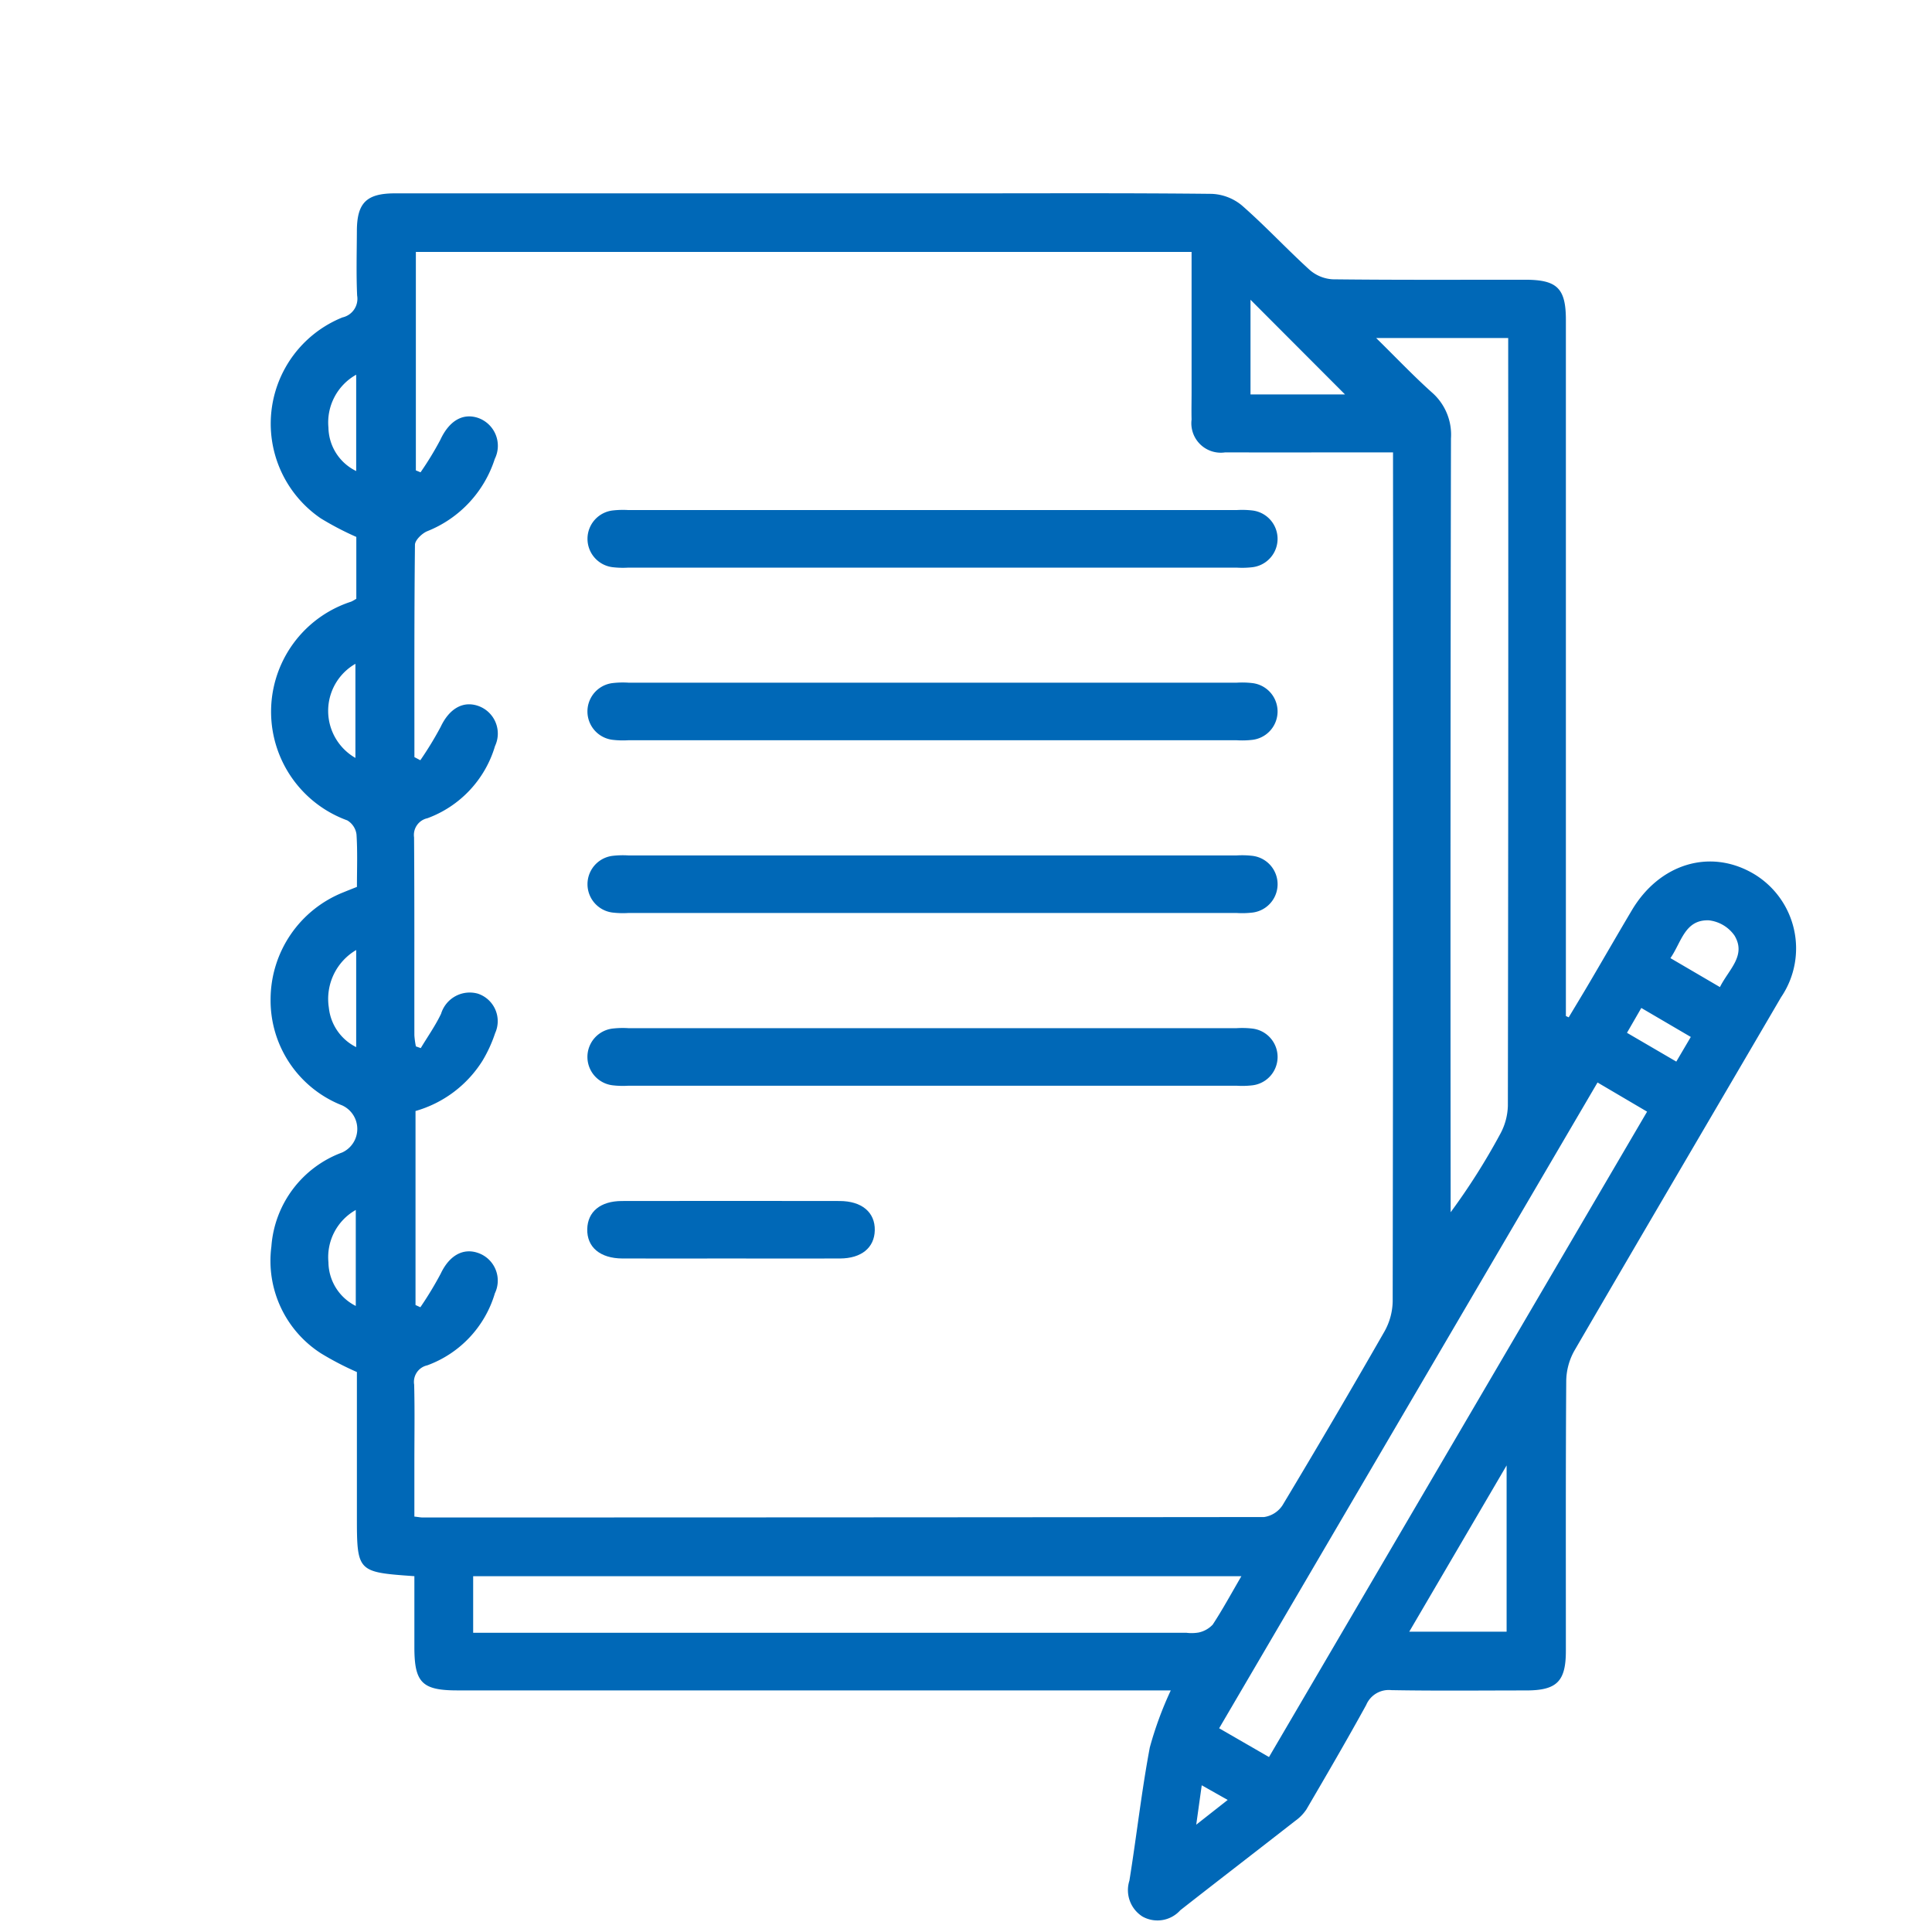 <svg xmlns="http://www.w3.org/2000/svg" xmlns:xlink="http://www.w3.org/1999/xlink" width="100" height="100" viewBox="0 0 100 100">
  <defs>
    <clipPath id="clip-path">
      <rect id="長方形_2929" data-name="長方形 2929" width="100" height="100" transform="translate(3013 995)" fill="none" stroke="#707070" stroke-width="1"/>
    </clipPath>
  </defs>
  <g id="マスクグループ_73" data-name="マスクグループ 73" transform="translate(-3013 -995)" clip-path="url(#clip-path)">
    <g id="グループ_3389" data-name="グループ 3389" transform="translate(3.798 1.554)">
      <path id="パス_45886" data-name="パス 45886" d="M8.9,1005.088c-2.98-.211-2.98-.211-2.98-3.157v-7.41a15.517,15.517,0,0,1-1.855-.964,5.69,5.69,0,0,1-2.571-5.533,5.62,5.62,0,0,1,3.667-4.868,1.34,1.34,0,0,0-.008-2.438,5.835,5.835,0,0,1-3.7-5.523,5.97,5.97,0,0,1,3.759-5.5c.226-.093.454-.182.71-.284,0-.923.036-1.824-.023-2.719a.993.993,0,0,0-.477-.724,5.985,5.985,0,0,1,.2-11.321,2.041,2.041,0,0,0,.268-.151v-3.2a15.423,15.423,0,0,1-1.84-.961,5.931,5.931,0,0,1,1.121-10.4.989.989,0,0,0,.761-1.135c-.05-1.115-.018-2.234-.013-3.352.007-1.448.5-1.934,1.974-1.935q14.756,0,29.513,0c4.252,0,8.5-.021,12.755.026a2.607,2.607,0,0,1,1.56.594c1.213,1.06,2.313,2.25,3.506,3.335a1.982,1.982,0,0,0,1.2.494c3.32.039,6.641.021,9.962.022,1.657,0,2.108.444,2.108,2.082q0,17.506,0,35.012v1.015l.146.069c.369-.617.743-1.231,1.107-1.851.723-1.23,1.433-2.466,2.162-3.693,1.435-2.414,4.044-3.2,6.279-1.9a4.493,4.493,0,0,1,1.446,6.4c-3.565,6.1-7.155,12.2-10.706,18.308a3.289,3.289,0,0,0-.416,1.563c-.032,4.656-.017,9.311-.019,13.967,0,1.58-.468,2.044-2.053,2.046-2.327,0-4.656.027-6.982-.016a1.267,1.267,0,0,0-1.3.768c-1,1.819-2.046,3.613-3.094,5.405a2.258,2.258,0,0,1-.577.592c-1.981,1.547-3.973,3.078-5.951,4.628a1.588,1.588,0,0,1-1.954.328,1.617,1.617,0,0,1-.68-1.861c.371-2.3.626-4.611,1.056-6.895A18.537,18.537,0,0,1,48.046,1011H11.131c-1.837,0-2.235-.4-2.236-2.235,0-1.2,0-2.41,0-3.673m0-42.4.308.163a17.785,17.785,0,0,0,1.055-1.731c.44-.935,1.158-1.368,1.966-1.072a1.517,1.517,0,0,1,.845,2.069,5.7,5.7,0,0,1-3.5,3.736.886.886,0,0,0-.69.992c.024,3.413.011,6.827.016,10.241a4.2,4.2,0,0,0,.079.576l.252.089c.354-.591.756-1.159,1.051-1.778a1.552,1.552,0,0,1,1.906-1.04,1.5,1.5,0,0,1,.892,2.044,7.138,7.138,0,0,1-.656,1.43,6.049,6.049,0,0,1-3.465,2.6v10.042l.251.115a18.414,18.414,0,0,0,1.054-1.74c.439-.932,1.162-1.361,1.971-1.057a1.515,1.515,0,0,1,.832,2.075,5.685,5.685,0,0,1-3.5,3.729.876.876,0,0,0-.678,1c.034,1.334.011,2.669.011,4v2.828c.232.026.323.046.414.046q21.783,0,43.565-.022a1.377,1.377,0,0,0,.961-.618q2.682-4.464,5.27-8.984a3.3,3.3,0,0,0,.427-1.559q.034-21.46.018-42.92v-1.026h-.777c-2.638,0-5.275.008-7.913,0a1.524,1.524,0,0,1-1.737-1.7c-.012-.465,0-.931,0-1.4v-7.276H8.972v11.308l.242.1a16.413,16.413,0,0,0,1.025-1.682c.442-.955,1.132-1.4,1.938-1.139a1.529,1.529,0,0,1,.88,2.127,6,6,0,0,1-3.507,3.747c-.269.117-.623.461-.625.7-.04,3.66-.028,7.321-.028,10.981M58.676,941c1.071,1.053,1.946,1.976,2.89,2.821a2.9,2.9,0,0,1,.983,2.376q-.038,19.543-.017,39.086v.968a34.062,34.062,0,0,0,2.557-4.034,3.22,3.22,0,0,0,.405-1.471q.032-19.357.017-38.714V941ZM51.7,1005.088H11.938v2.928H48.844a2.182,2.182,0,0,0,.647-.013,1.4,1.4,0,0,0,.726-.408c.507-.772.948-1.588,1.485-2.508m18.433-25.553L50.55,1012.96l2.58,1.489L72.7,981.044l-2.566-1.51M60.39,1007.96h5.039v-8.605l-5.039,8.605m-3.327-64.04-4.89-4.9v4.9ZM76.469,974.6c.456-.92,1.38-1.632.755-2.671a1.879,1.879,0,0,0-1.316-.787c-1.257-.055-1.428,1.134-2,1.955l2.563,1.5M5.883,942.9a2.831,2.831,0,0,0-1.436,2.737,2.548,2.548,0,0,0,1.436,2.249Zm-.04,19.835v-4.871a2.808,2.808,0,0,0,0,4.871m.04,9.943a2.935,2.935,0,0,0-1.415,2.983,2.578,2.578,0,0,0,1.415,2.043Zm-.021,13.455a2.8,2.8,0,0,0-1.415,2.706A2.557,2.557,0,0,0,5.862,991.1Zm69.1-8.956-2.561-1.5-.742,1.286,2.553,1.49.751-1.276M50.993,1016.67l-1.344-.759-.285,2.039,1.629-1.281" transform="translate(3021.755 69.941)" fill="#0068b7"/>
      <path id="パス_45887" data-name="パス 45887" d="M85.355,999.4H101a4.627,4.627,0,0,1,.836.023,1.479,1.479,0,0,1,0,2.933,4.56,4.56,0,0,1-.836.023H69.524a4.554,4.554,0,0,1-.836-.024,1.479,1.479,0,0,1,0-2.932,4.655,4.655,0,0,1,.836-.023H85.355" transform="translate(2972.206 20.447)" fill="#0068b7"/>
      <path id="パス_45888" data-name="パス 45888" d="M85.261,1035.336H101a4.626,4.626,0,0,1,.836.023,1.479,1.479,0,0,1,0,2.933,4.56,4.56,0,0,1-.836.023H69.525a4.582,4.582,0,0,1-.836-.024,1.479,1.479,0,0,1,0-2.933,4.652,4.652,0,0,1,.836-.023H85.261" transform="translate(2972.206 -6.554)" fill="#0068b7"/>
      <path id="パス_45889" data-name="パス 45889" d="M85.355,1071.278H101a4.6,4.6,0,0,1,.836.023,1.479,1.479,0,0,1,0,2.933,4.56,4.56,0,0,1-.836.023H69.523a4.559,4.559,0,0,1-.836-.024,1.479,1.479,0,0,1,0-2.932,4.649,4.649,0,0,1,.836-.023H85.355" transform="translate(2972.207 -33.555)" fill="#0068b7"/>
      <path id="パス_45890" data-name="パス 45890" d="M85.355,1107.219H101a4.6,4.6,0,0,1,.836.023,1.479,1.479,0,0,1,0,2.933,4.582,4.582,0,0,1-.836.023H69.523a4.549,4.549,0,0,1-.836-.024,1.479,1.479,0,0,1,0-2.933,4.672,4.672,0,0,1,.836-.022H85.355" transform="translate(2972.207 -60.555)" fill="#0068b7"/>
      <path id="パス_45891" data-name="パス 45891" d="M74.763,1146.155c-1.862,0-3.724.006-5.586,0-1.159-.005-1.844-.587-1.823-1.52.02-.9.679-1.453,1.793-1.455q5.633-.01,11.265,0c1.156,0,1.845.588,1.824,1.518-.02.9-.689,1.451-1.795,1.457-1.893.009-3.786,0-5.679,0" transform="translate(2972.244 -87.57)" fill="#0068b7"/>
    </g>
  </g>
</svg>
